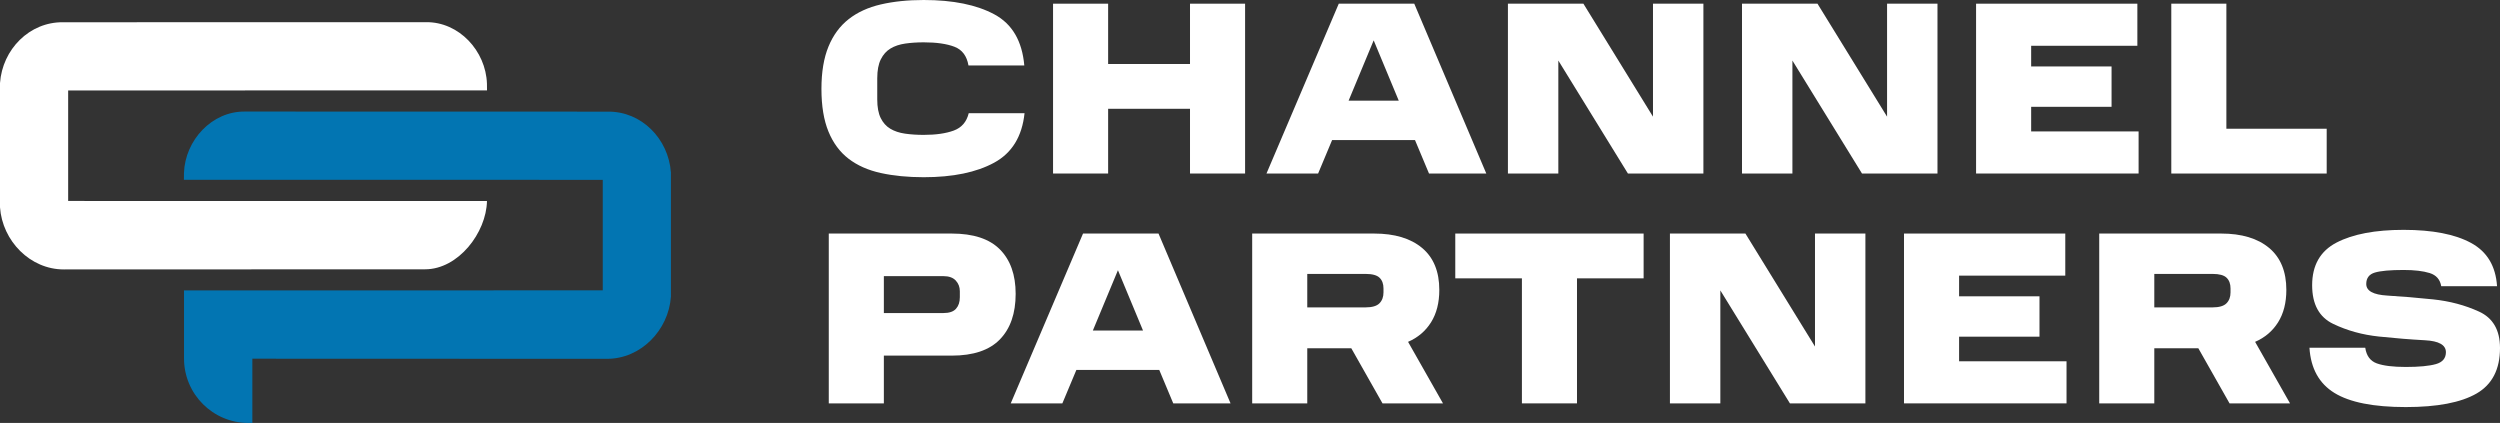 <svg width="331" height="56" viewBox="0 0 331 56" fill="none" xmlns="http://www.w3.org/2000/svg">
<rect x="0" y="0" width="331" height="56" fill="#333333" stroke="none"/>
<g clip-path="url(#clip0_7_89)">
<path d="M109.73 30.922H126.008C128.872 30.922 130.999 31.622 132.388 33.024C133.777 34.425 134.473 36.386 134.473 38.906C134.473 41.492 133.777 43.501 132.388 44.935C130.999 46.368 128.872 47.085 126.008 47.085H117.023V53.407H109.73V30.922ZM127.082 39.362V38.547C127.082 38.005 126.903 37.537 126.545 37.147C126.186 36.755 125.638 36.56 124.902 36.56H117.023V41.448H124.902C125.681 41.448 126.241 41.258 126.577 40.877C126.915 40.498 127.082 39.992 127.082 39.362Z" fill="white"/>
<path d="M143.393 30.922H153.387L162.924 53.407H155.339L153.484 48.976H142.513L140.657 53.407H133.822L143.393 30.922ZM144.695 43.761H151.335L148.015 35.777L144.695 43.761Z" fill="white"/>
<path d="M165.789 30.922H181.936C184.648 30.922 186.766 31.558 188.285 32.828C189.803 34.099 190.564 35.951 190.564 38.385C190.564 40.079 190.2 41.508 189.473 42.67C188.744 43.832 187.731 44.695 186.428 45.26L191.051 53.407H183.043L178.91 46.107H173.082V53.407H165.789L165.789 30.922ZM183.174 38.711V38.189C183.174 37.581 183 37.109 182.653 36.772C182.305 36.434 181.687 36.266 180.797 36.266H173.082V40.698H180.797C181.664 40.698 182.279 40.519 182.636 40.16C182.994 39.802 183.174 39.319 183.174 38.711Z" fill="white"/>
<path d="M201.501 36.853H192.679V30.922H217.615V36.853H208.794V53.407H201.501L201.501 36.853Z" fill="white"/>
<path d="M236.985 53.407L227.773 38.449V53.407H221.098V30.922H231.093L240.305 45.879V30.922H246.979V53.407H236.985Z" fill="white"/>
<path d="M252.09 30.922H273.444V36.494H259.383V39.232H270.028V44.576H259.383V47.834H273.608V53.407H252.09V30.922Z" fill="white"/>
<path d="M277.937 30.922H294.083C296.796 30.922 298.914 31.558 300.433 32.828C301.951 34.099 302.712 35.951 302.712 38.385C302.712 40.079 302.347 41.508 301.621 42.67C300.892 43.832 299.879 44.695 298.576 45.26L303.199 53.407H295.191L291.057 46.107H285.229V53.407H277.937V30.922ZM295.322 38.711V38.189C295.322 37.581 295.148 37.109 294.8 36.772C294.453 36.434 293.835 36.266 292.945 36.266H285.229V40.698H292.945C293.812 40.698 294.427 40.519 294.783 40.16C295.142 39.802 295.322 39.319 295.322 38.711Z" fill="white"/>
<path d="M305.772 46.043H313.161C313.313 47.107 313.823 47.797 314.69 48.112C315.559 48.427 316.84 48.585 318.532 48.585C320.291 48.585 321.615 48.459 322.505 48.209C323.394 47.96 323.838 47.433 323.838 46.63C323.838 45.673 322.911 45.146 321.055 45.049C319.2 44.951 317.175 44.787 314.984 44.56C312.791 44.332 310.769 43.772 308.913 42.882C307.058 41.991 306.128 40.286 306.128 37.766C306.128 35.115 307.208 33.231 309.369 32.111C311.528 30.993 314.485 30.433 318.24 30.433C322.059 30.433 325.032 31.009 327.16 32.161C329.287 33.312 330.437 35.224 330.609 37.896H323.22C323.068 37.005 322.558 36.424 321.691 36.152C320.822 35.881 319.672 35.745 318.24 35.745C316.46 35.745 315.189 35.859 314.43 36.087C313.671 36.315 313.292 36.82 313.292 37.602C313.292 38.515 314.22 39.026 316.075 39.134C317.931 39.243 319.953 39.411 322.146 39.639C324.337 39.867 326.361 40.404 328.217 41.252C330.072 42.099 331 43.708 331 46.075C331 48.9 329.964 50.909 327.892 52.104C325.819 53.299 322.7 53.896 318.532 53.896C314.256 53.896 311.105 53.272 309.075 52.022C307.047 50.773 305.944 48.78 305.772 46.043Z" fill="white"/>
<path d="M64.475 26.614L9.024 26.608V11.976L64.481 11.97L64.472 11.078C64.328 6.729 60.763 2.878 56.397 2.935L8.354 2.946C3.897 2.889 0.32 6.538 0 10.999V27.448C0.32 31.909 3.991 35.673 8.448 35.673L56.28 35.656C60.687 35.656 64.395 30.799 64.475 26.614Z" fill="white"/>
<path d="M80.475 14.781L32.431 14.77C28.066 14.713 24.5 18.563 24.357 22.913L24.348 23.805L79.805 23.811V38.443L24.353 38.449C24.355 38.526 24.36 38.605 24.364 38.683V47.464C24.364 52.178 28.182 56 32.891 56H33.41V47.491L80.38 47.508C84.837 47.508 88.509 43.744 88.829 39.283V22.834C88.509 18.373 84.932 14.723 80.475 14.781Z" fill="#0275B2"/>
<path d="M108.759 11.764C108.759 9.547 109.068 7.685 109.687 6.175C110.305 4.665 111.195 3.454 112.356 2.542C113.517 1.629 114.938 0.977 116.621 0.586C118.302 0.196 120.195 0 122.301 0C126.186 0 129.305 0.635 131.661 1.906C134.016 3.177 135.334 5.431 135.617 8.668H128.226C128.009 7.408 127.391 6.582 126.37 6.191C125.349 5.801 123.995 5.605 122.301 5.605C121.434 5.605 120.62 5.659 119.859 5.767C119.1 5.877 118.448 6.093 117.907 6.42C117.364 6.745 116.936 7.223 116.621 7.854C116.306 8.484 116.148 9.32 116.148 10.362V13.165C116.148 14.187 116.3 15.006 116.604 15.625C116.907 16.244 117.33 16.717 117.875 17.043C118.415 17.369 119.068 17.586 119.827 17.695C120.586 17.804 121.411 17.858 122.301 17.858C123.908 17.858 125.232 17.668 126.273 17.287C127.315 16.907 127.977 16.142 128.258 14.99H135.649C135.323 18.075 133.983 20.258 131.627 21.54C129.273 22.822 126.163 23.463 122.301 23.463C120.195 23.463 118.302 23.278 116.621 22.908C114.938 22.54 113.517 21.909 112.356 21.019C111.195 20.128 110.305 18.928 109.687 17.418C109.068 15.908 108.759 14.024 108.759 11.764Z" fill="white"/>
<path d="M139.424 0.488H146.717V8.473H157.557V0.488H164.85V22.974H157.557V14.403H146.717V22.974H139.424V0.488Z" fill="white"/>
<path d="M177.253 0.488H187.248L196.785 22.974H189.2L187.344 18.542H176.373L174.518 22.974H167.682L177.253 0.488ZM178.555 13.328H185.195L181.875 5.344L178.555 13.328Z" fill="white"/>
<path d="M215.536 22.974L206.323 8.016V22.974H199.649V0.488H209.643L218.856 15.446V0.488H225.53V22.974H215.536Z" fill="white"/>
<path d="M246.528 22.974L237.315 8.016V22.974H230.641V0.488H240.635L249.848 15.446V0.488H256.522V22.974H246.528Z" fill="white"/>
<path d="M261.633 0.488H282.987V6.061H268.925V8.798H279.57V14.142H268.925V17.401H283.15V22.974H261.633V0.488Z" fill="white"/>
<path d="M287.479 0.488H294.772V17.043H308.054V22.974H287.48L287.479 0.488Z" fill="white"/>
</g>
<defs>
<clipPath id="clip0_7_89">
<rect width="331" height="56" fill="white"/>
</clipPath>
</defs>
</svg>
